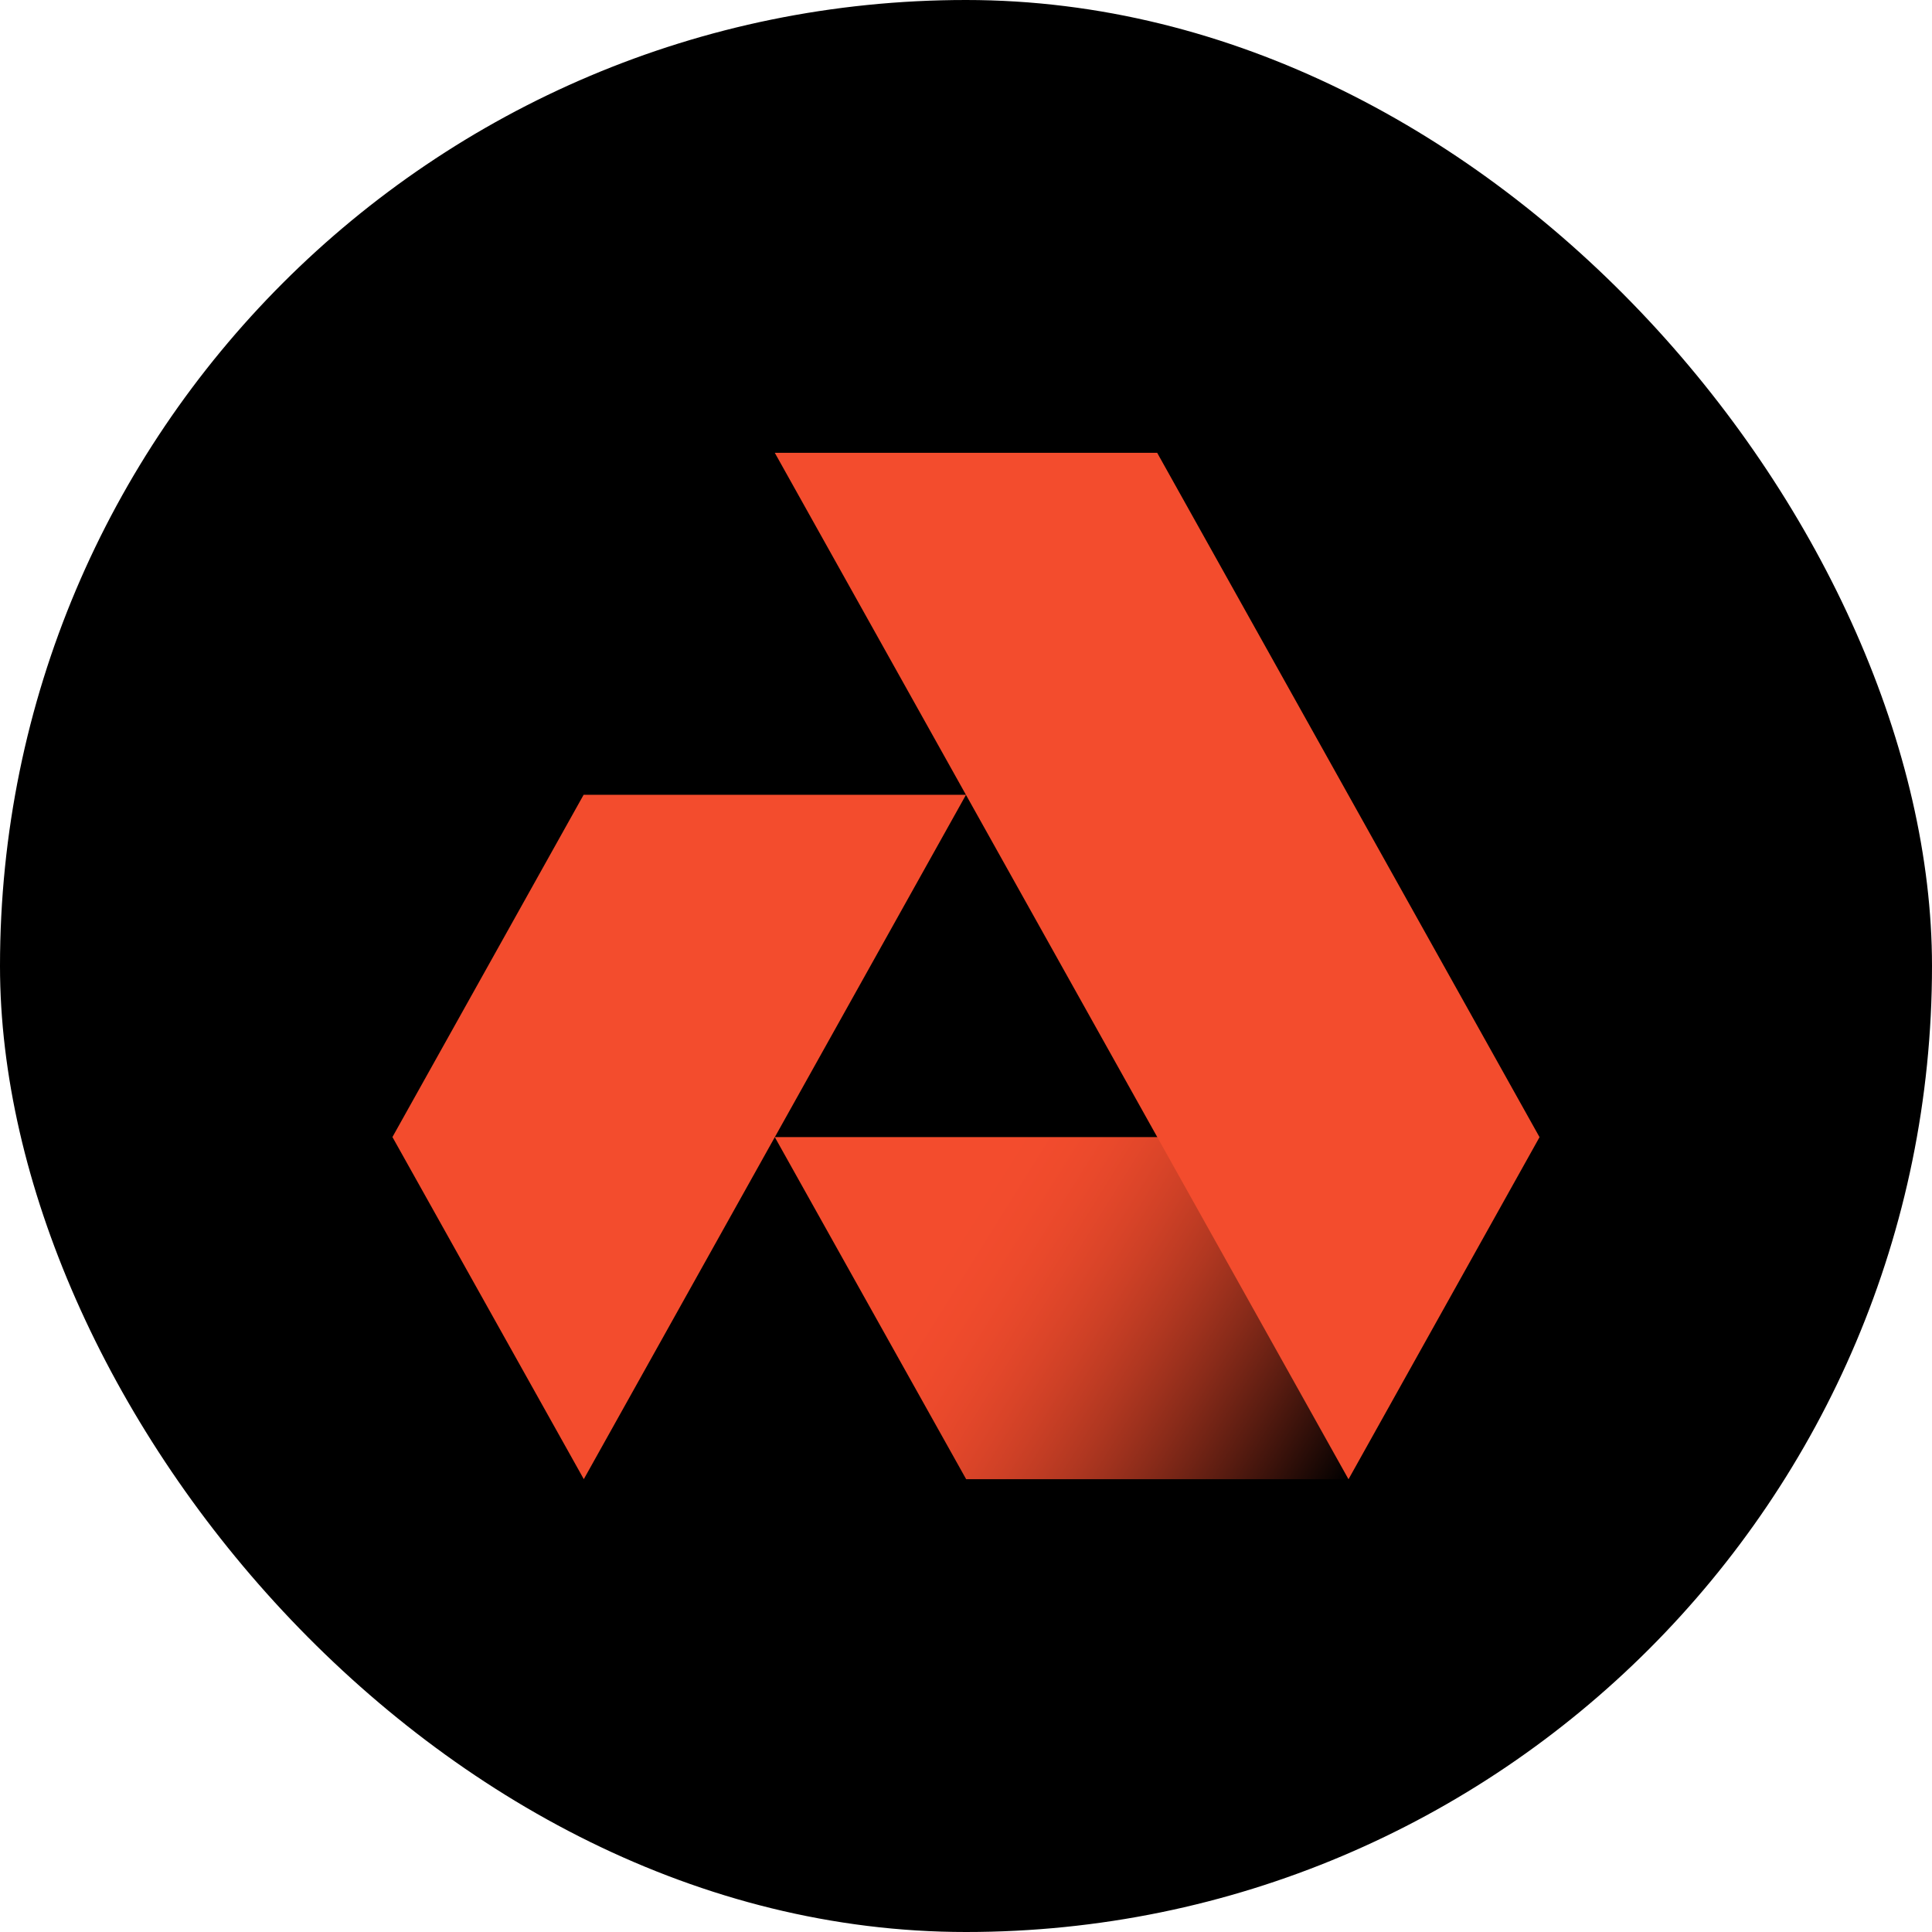 <svg width="64" height="64" viewBox="0 0 64 64" fill="none" xmlns="http://www.w3.org/2000/svg">
<rect width="64" height="64" rx="32" fill="black"/>
<path d="M38.403 37.668L44.675 49H32.005L25.666 37.668H38.403Z" fill="url(#paint0_linear_406_19)"/>
<path d="M44.671 49.002L50.999 37.67L38.333 15H25.666L44.671 49.002Z" fill="#F34C2D"/>
<path d="M19.333 26.329H32L19.339 48.999L13 37.666L19.333 26.329Z" fill="#F34C2D"/>
<defs>
<linearGradient id="paint0_linear_406_19" x1="31.697" y1="40.486" x2="44.853" y2="48.701" gradientUnits="userSpaceOnUse">
<stop stop-color="#F34C2D"/>
<stop offset="0.062" stop-color="#F34C2D" stop-opacity="0.996"/>
<stop offset="0.123" stop-color="#F34C2D" stop-opacity="0.983"/>
<stop offset="0.184" stop-color="#F34C2D" stop-opacity="0.962"/>
<stop offset="0.245" stop-color="#F34C2D" stop-opacity="0.932"/>
<stop offset="0.306" stop-color="#F34C2D" stop-opacity="0.893"/>
<stop offset="0.367" stop-color="#F34C2D" stop-opacity="0.846"/>
<stop offset="0.429" stop-color="#F34C2D" stop-opacity="0.789"/>
<stop offset="0.493" stop-color="#F34C2D" stop-opacity="0.724"/>
<stop offset="0.558" stop-color="#F34C2D" stop-opacity="0.649"/>
<stop offset="0.625" stop-color="#F34C2D" stop-opacity="0.565"/>
<stop offset="0.694" stop-color="#F34C2D" stop-opacity="0.471"/>
<stop offset="0.766" stop-color="#F34C2D" stop-opacity="0.368"/>
<stop offset="0.84" stop-color="#F34C2D" stop-opacity="0.255"/>
<stop offset="0.918" stop-color="#F34C2D" stop-opacity="0.132"/>
<stop offset="1" stop-color="#F34C2D" stop-opacity="0"/>
</linearGradient>
</defs>
</svg>
